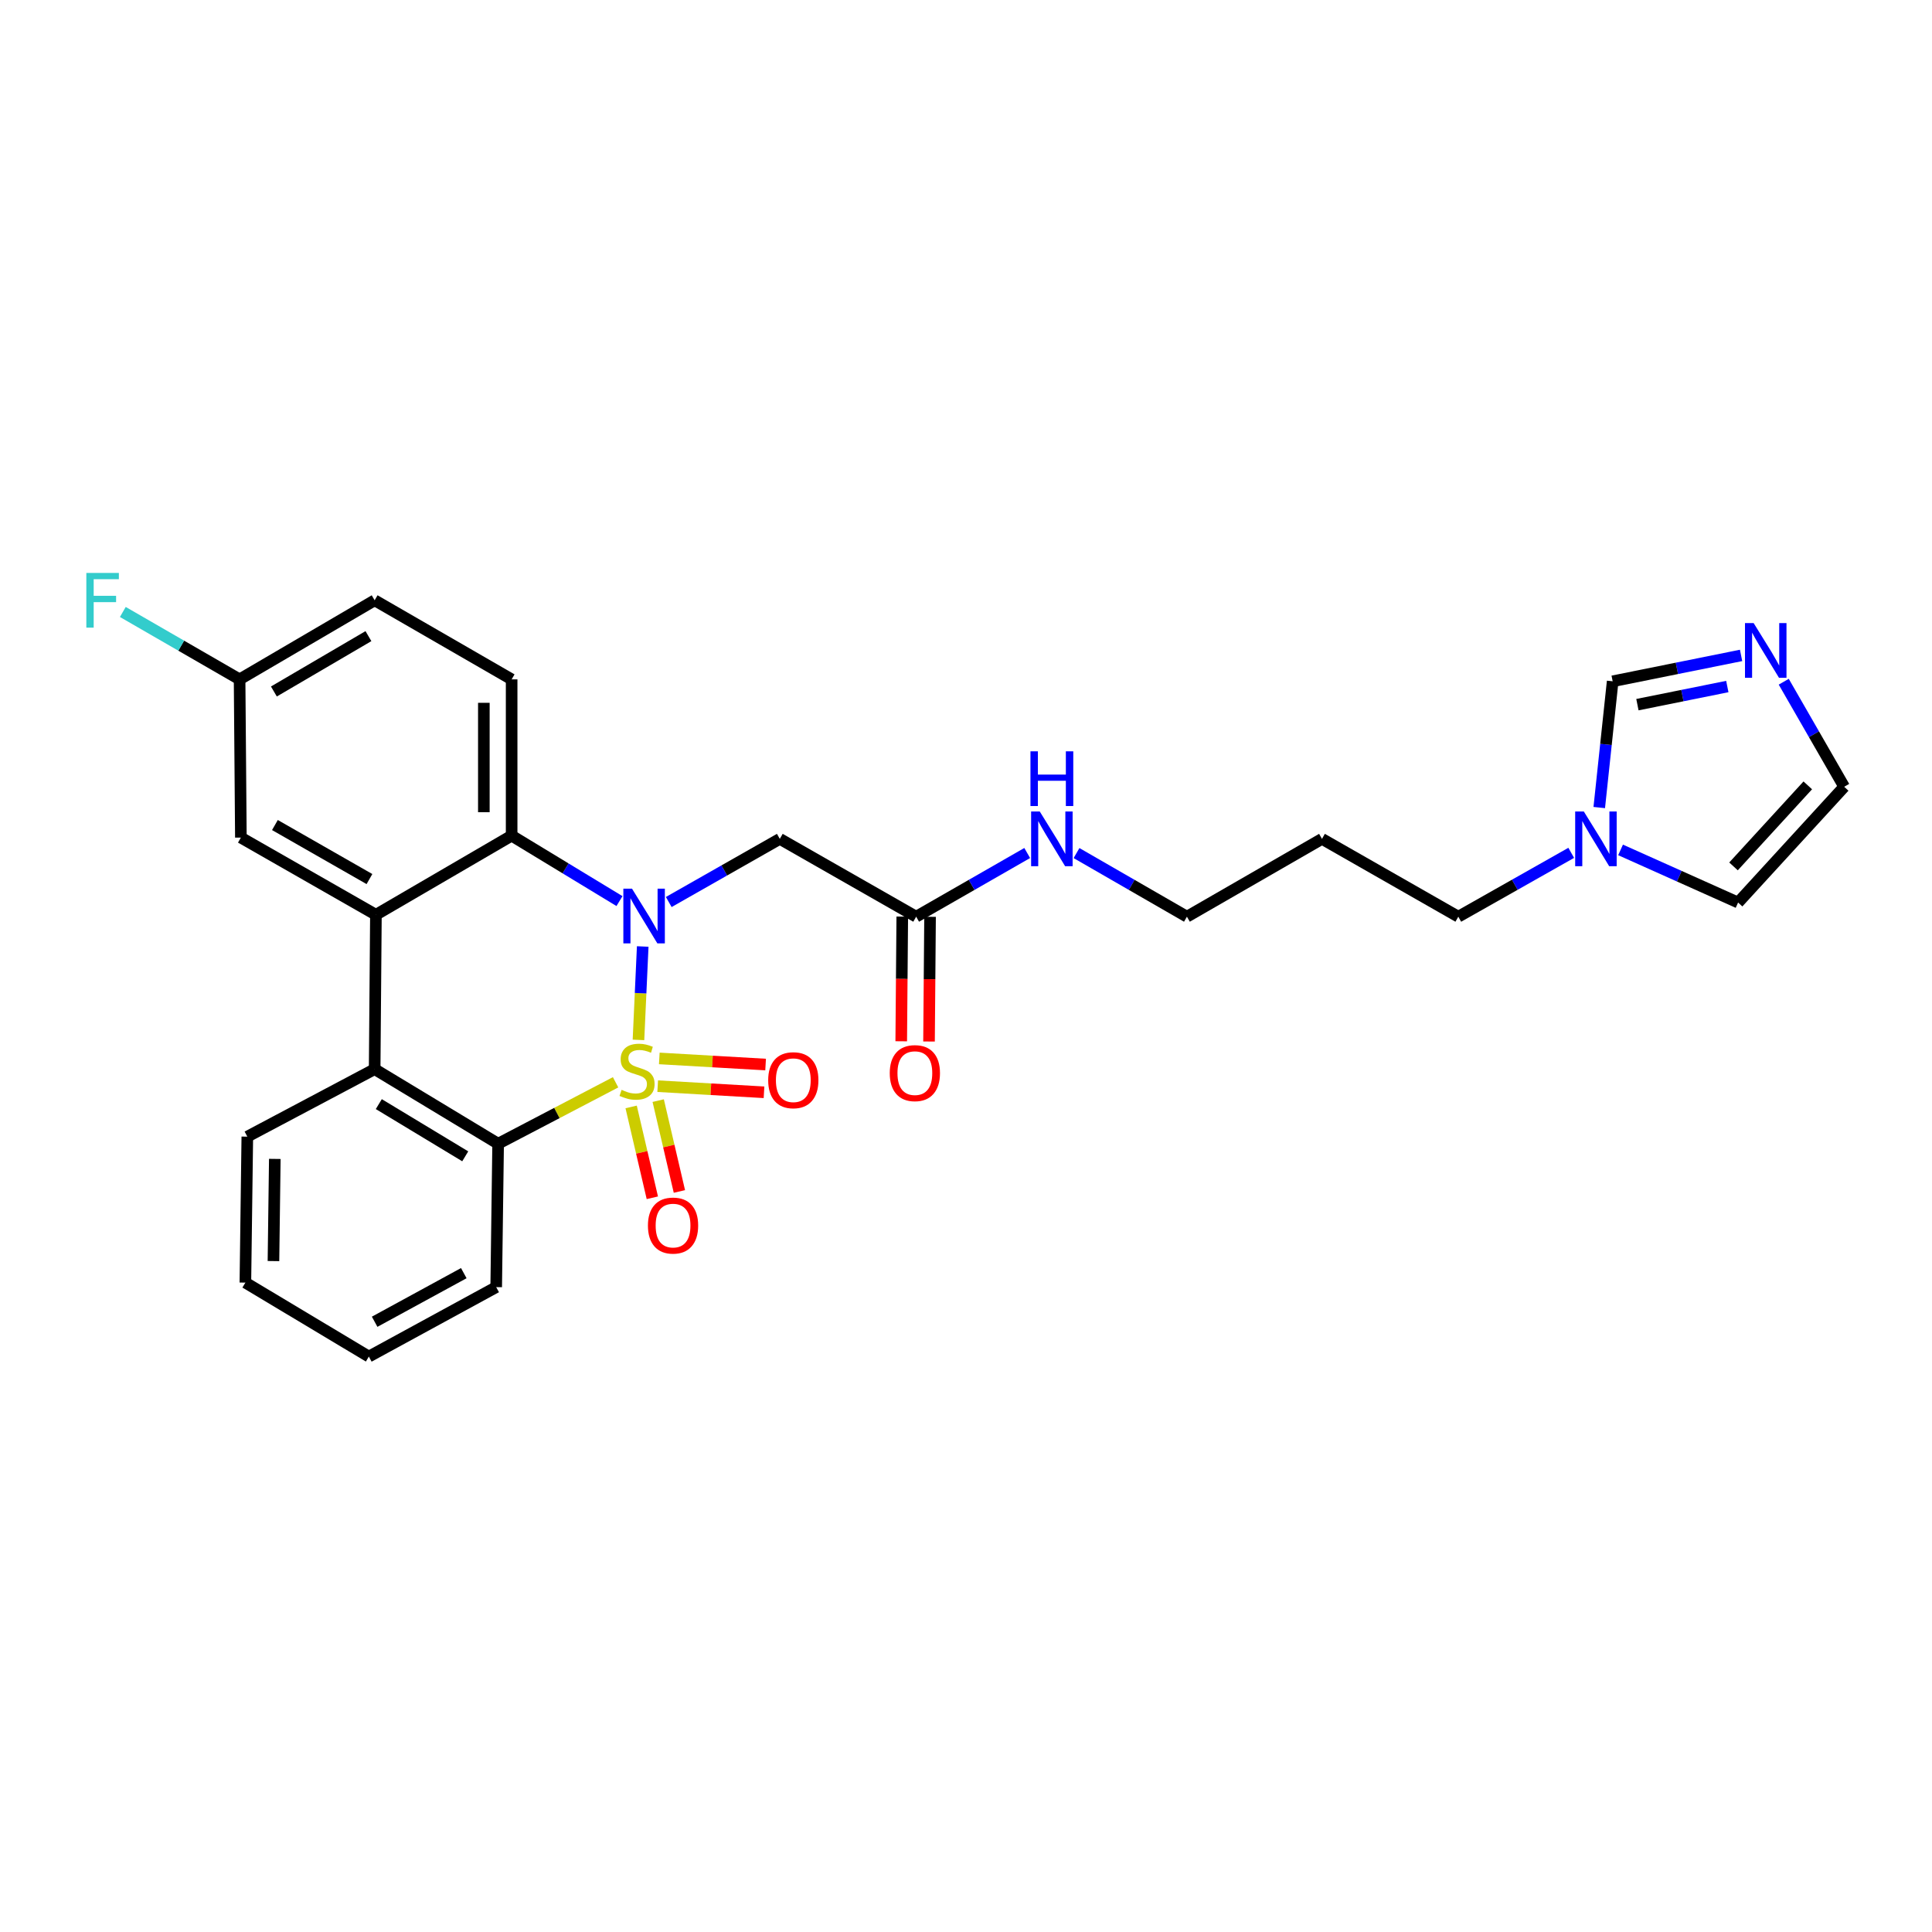 <?xml version='1.0' encoding='iso-8859-1'?>
<svg version='1.1' baseProfile='full'
              xmlns='http://www.w3.org/2000/svg'
                      xmlns:rdkit='http://www.rdkit.org/xml'
                      xmlns:xlink='http://www.w3.org/1999/xlink'
                  xml:space='preserve'
width='1000px' height='1000px' viewBox='0 0 1000 1000'>
<!-- END OF HEADER -->
<rect style='opacity:1.0;fill:#FFFFFF;stroke:none' width='1000' height='1000' x='0' y='0'> </rect>
<path class='bond-0' d='M 330.468,538.254 L 331.569,514.077' style='fill:none;fill-rule:evenodd;stroke:#CCCC00;stroke-width:6px;stroke-linecap:butt;stroke-linejoin:miter;stroke-opacity:1' />
<path class='bond-0' d='M 331.569,514.077 L 332.669,489.901' style='fill:none;fill-rule:evenodd;stroke:#0000FF;stroke-width:6px;stroke-linecap:butt;stroke-linejoin:miter;stroke-opacity:1' />
<path class='bond-1' d='M 318.626,560.192 L 288.228,576.09' style='fill:none;fill-rule:evenodd;stroke:#CCCC00;stroke-width:6px;stroke-linecap:butt;stroke-linejoin:miter;stroke-opacity:1' />
<path class='bond-1' d='M 288.228,576.09 L 257.831,591.988' style='fill:none;fill-rule:evenodd;stroke:#000000;stroke-width:6px;stroke-linecap:butt;stroke-linejoin:miter;stroke-opacity:1' />
<path class='bond-6' d='M 326.68,572.947 L 332.164,596.456' style='fill:none;fill-rule:evenodd;stroke:#CCCC00;stroke-width:6px;stroke-linecap:butt;stroke-linejoin:miter;stroke-opacity:1' />
<path class='bond-6' d='M 332.164,596.456 L 337.648,619.966' style='fill:none;fill-rule:evenodd;stroke:#FF0000;stroke-width:6px;stroke-linecap:butt;stroke-linejoin:miter;stroke-opacity:1' />
<path class='bond-6' d='M 340.688,569.679 L 346.172,593.189' style='fill:none;fill-rule:evenodd;stroke:#CCCC00;stroke-width:6px;stroke-linecap:butt;stroke-linejoin:miter;stroke-opacity:1' />
<path class='bond-6' d='M 346.172,593.189 L 351.656,616.699' style='fill:none;fill-rule:evenodd;stroke:#FF0000;stroke-width:6px;stroke-linecap:butt;stroke-linejoin:miter;stroke-opacity:1' />
<path class='bond-7' d='M 340.427,562.201 L 367.939,563.783' style='fill:none;fill-rule:evenodd;stroke:#CCCC00;stroke-width:6px;stroke-linecap:butt;stroke-linejoin:miter;stroke-opacity:1' />
<path class='bond-7' d='M 367.939,563.783 L 395.451,565.365' style='fill:none;fill-rule:evenodd;stroke:#FF0000;stroke-width:6px;stroke-linecap:butt;stroke-linejoin:miter;stroke-opacity:1' />
<path class='bond-7' d='M 341.252,547.841 L 368.765,549.423' style='fill:none;fill-rule:evenodd;stroke:#CCCC00;stroke-width:6px;stroke-linecap:butt;stroke-linejoin:miter;stroke-opacity:1' />
<path class='bond-7' d='M 368.765,549.423 L 396.277,551.005' style='fill:none;fill-rule:evenodd;stroke:#FF0000;stroke-width:6px;stroke-linecap:butt;stroke-linejoin:miter;stroke-opacity:1' />
<path class='bond-2' d='M 320.641,466.403 L 292.732,449.469' style='fill:none;fill-rule:evenodd;stroke:#0000FF;stroke-width:6px;stroke-linecap:butt;stroke-linejoin:miter;stroke-opacity:1' />
<path class='bond-2' d='M 292.732,449.469 L 264.823,432.535' style='fill:none;fill-rule:evenodd;stroke:#000000;stroke-width:6px;stroke-linecap:butt;stroke-linejoin:miter;stroke-opacity:1' />
<path class='bond-5' d='M 346.146,466.881 L 374.887,450.539' style='fill:none;fill-rule:evenodd;stroke:#0000FF;stroke-width:6px;stroke-linecap:butt;stroke-linejoin:miter;stroke-opacity:1' />
<path class='bond-5' d='M 374.887,450.539 L 403.627,434.197' style='fill:none;fill-rule:evenodd;stroke:#000000;stroke-width:6px;stroke-linecap:butt;stroke-linejoin:miter;stroke-opacity:1' />
<path class='bond-4' d='M 257.831,591.988 L 193.919,553.383' style='fill:none;fill-rule:evenodd;stroke:#000000;stroke-width:6px;stroke-linecap:butt;stroke-linejoin:miter;stroke-opacity:1' />
<path class='bond-4' d='M 240.807,598.509 L 196.069,571.486' style='fill:none;fill-rule:evenodd;stroke:#000000;stroke-width:6px;stroke-linecap:butt;stroke-linejoin:miter;stroke-opacity:1' />
<path class='bond-21' d='M 257.831,591.988 L 256.832,666.217' style='fill:none;fill-rule:evenodd;stroke:#000000;stroke-width:6px;stroke-linecap:butt;stroke-linejoin:miter;stroke-opacity:1' />
<path class='bond-11' d='M 264.823,432.535 L 264.823,351.642' style='fill:none;fill-rule:evenodd;stroke:#000000;stroke-width:6px;stroke-linecap:butt;stroke-linejoin:miter;stroke-opacity:1' />
<path class='bond-11' d='M 250.439,420.401 L 250.439,363.776' style='fill:none;fill-rule:evenodd;stroke:#000000;stroke-width:6px;stroke-linecap:butt;stroke-linejoin:miter;stroke-opacity:1' />
<path class='bond-28' d='M 264.823,432.535 L 194.574,473.481' style='fill:none;fill-rule:evenodd;stroke:#000000;stroke-width:6px;stroke-linecap:butt;stroke-linejoin:miter;stroke-opacity:1' />
<path class='bond-3' d='M 194.574,473.481 L 193.919,553.383' style='fill:none;fill-rule:evenodd;stroke:#000000;stroke-width:6px;stroke-linecap:butt;stroke-linejoin:miter;stroke-opacity:1' />
<path class='bond-13' d='M 194.574,473.481 L 124.676,433.534' style='fill:none;fill-rule:evenodd;stroke:#000000;stroke-width:6px;stroke-linecap:butt;stroke-linejoin:miter;stroke-opacity:1' />
<path class='bond-13' d='M 191.226,455.001 L 142.298,427.038' style='fill:none;fill-rule:evenodd;stroke:#000000;stroke-width:6px;stroke-linecap:butt;stroke-linejoin:miter;stroke-opacity:1' />
<path class='bond-22' d='M 193.919,553.383 L 128.009,588.328' style='fill:none;fill-rule:evenodd;stroke:#000000;stroke-width:6px;stroke-linecap:butt;stroke-linejoin:miter;stroke-opacity:1' />
<path class='bond-10' d='M 403.627,434.197 L 474.204,474.48' style='fill:none;fill-rule:evenodd;stroke:#000000;stroke-width:6px;stroke-linecap:butt;stroke-linejoin:miter;stroke-opacity:1' />
<path class='bond-8' d='M 901.182,339.239 L 867.947,345.94' style='fill:none;fill-rule:evenodd;stroke:#0000FF;stroke-width:6px;stroke-linecap:butt;stroke-linejoin:miter;stroke-opacity:1' />
<path class='bond-8' d='M 867.947,345.94 L 834.712,352.64' style='fill:none;fill-rule:evenodd;stroke:#000000;stroke-width:6px;stroke-linecap:butt;stroke-linejoin:miter;stroke-opacity:1' />
<path class='bond-8' d='M 894.055,355.349 L 870.79,360.04' style='fill:none;fill-rule:evenodd;stroke:#0000FF;stroke-width:6px;stroke-linecap:butt;stroke-linejoin:miter;stroke-opacity:1' />
<path class='bond-8' d='M 870.79,360.04 L 847.525,364.73' style='fill:none;fill-rule:evenodd;stroke:#000000;stroke-width:6px;stroke-linecap:butt;stroke-linejoin:miter;stroke-opacity:1' />
<path class='bond-31' d='M 923.261,352.862 L 938.903,380.048' style='fill:none;fill-rule:evenodd;stroke:#0000FF;stroke-width:6px;stroke-linecap:butt;stroke-linejoin:miter;stroke-opacity:1' />
<path class='bond-31' d='M 938.903,380.048 L 954.545,407.235' style='fill:none;fill-rule:evenodd;stroke:#000000;stroke-width:6px;stroke-linecap:butt;stroke-linejoin:miter;stroke-opacity:1' />
<path class='bond-9' d='M 813.264,441.428 L 784.041,457.954' style='fill:none;fill-rule:evenodd;stroke:#0000FF;stroke-width:6px;stroke-linecap:butt;stroke-linejoin:miter;stroke-opacity:1' />
<path class='bond-9' d='M 784.041,457.954 L 754.817,474.48' style='fill:none;fill-rule:evenodd;stroke:#000000;stroke-width:6px;stroke-linecap:butt;stroke-linejoin:miter;stroke-opacity:1' />
<path class='bond-12' d='M 827.771,417.987 L 831.242,385.313' style='fill:none;fill-rule:evenodd;stroke:#0000FF;stroke-width:6px;stroke-linecap:butt;stroke-linejoin:miter;stroke-opacity:1' />
<path class='bond-12' d='M 831.242,385.313 L 834.712,352.64' style='fill:none;fill-rule:evenodd;stroke:#000000;stroke-width:6px;stroke-linecap:butt;stroke-linejoin:miter;stroke-opacity:1' />
<path class='bond-15' d='M 838.805,439.91 L 869.218,453.531' style='fill:none;fill-rule:evenodd;stroke:#0000FF;stroke-width:6px;stroke-linecap:butt;stroke-linejoin:miter;stroke-opacity:1' />
<path class='bond-15' d='M 869.218,453.531 L 899.631,467.152' style='fill:none;fill-rule:evenodd;stroke:#000000;stroke-width:6px;stroke-linecap:butt;stroke-linejoin:miter;stroke-opacity:1' />
<path class='bond-16' d='M 467.013,474.42 L 466.745,506.692' style='fill:none;fill-rule:evenodd;stroke:#000000;stroke-width:6px;stroke-linecap:butt;stroke-linejoin:miter;stroke-opacity:1' />
<path class='bond-16' d='M 466.745,506.692 L 466.477,538.963' style='fill:none;fill-rule:evenodd;stroke:#FF0000;stroke-width:6px;stroke-linecap:butt;stroke-linejoin:miter;stroke-opacity:1' />
<path class='bond-16' d='M 481.396,474.539 L 481.128,506.811' style='fill:none;fill-rule:evenodd;stroke:#000000;stroke-width:6px;stroke-linecap:butt;stroke-linejoin:miter;stroke-opacity:1' />
<path class='bond-16' d='M 481.128,506.811 L 480.86,539.083' style='fill:none;fill-rule:evenodd;stroke:#FF0000;stroke-width:6px;stroke-linecap:butt;stroke-linejoin:miter;stroke-opacity:1' />
<path class='bond-17' d='M 474.204,474.48 L 502.943,457.998' style='fill:none;fill-rule:evenodd;stroke:#000000;stroke-width:6px;stroke-linecap:butt;stroke-linejoin:miter;stroke-opacity:1' />
<path class='bond-17' d='M 502.943,457.998 L 531.681,441.517' style='fill:none;fill-rule:evenodd;stroke:#0000FF;stroke-width:6px;stroke-linecap:butt;stroke-linejoin:miter;stroke-opacity:1' />
<path class='bond-19' d='M 264.823,351.642 L 193.919,310.711' style='fill:none;fill-rule:evenodd;stroke:#000000;stroke-width:6px;stroke-linecap:butt;stroke-linejoin:miter;stroke-opacity:1' />
<path class='bond-18' d='M 124.676,433.534 L 124.013,351.642' style='fill:none;fill-rule:evenodd;stroke:#000000;stroke-width:6px;stroke-linecap:butt;stroke-linejoin:miter;stroke-opacity:1' />
<path class='bond-14' d='M 954.545,407.235 L 899.631,467.152' style='fill:none;fill-rule:evenodd;stroke:#000000;stroke-width:6px;stroke-linecap:butt;stroke-linejoin:miter;stroke-opacity:1' />
<path class='bond-14' d='M 935.704,406.504 L 897.264,448.446' style='fill:none;fill-rule:evenodd;stroke:#000000;stroke-width:6px;stroke-linecap:butt;stroke-linejoin:miter;stroke-opacity:1' />
<path class='bond-25' d='M 557.202,441.548 L 585.777,458.014' style='fill:none;fill-rule:evenodd;stroke:#0000FF;stroke-width:6px;stroke-linecap:butt;stroke-linejoin:miter;stroke-opacity:1' />
<path class='bond-25' d='M 585.777,458.014 L 614.351,474.48' style='fill:none;fill-rule:evenodd;stroke:#000000;stroke-width:6px;stroke-linecap:butt;stroke-linejoin:miter;stroke-opacity:1' />
<path class='bond-20' d='M 124.013,351.642 L 93.794,334.197' style='fill:none;fill-rule:evenodd;stroke:#000000;stroke-width:6px;stroke-linecap:butt;stroke-linejoin:miter;stroke-opacity:1' />
<path class='bond-20' d='M 93.794,334.197 L 63.575,316.753' style='fill:none;fill-rule:evenodd;stroke:#33CCCC;stroke-width:6px;stroke-linecap:butt;stroke-linejoin:miter;stroke-opacity:1' />
<path class='bond-30' d='M 124.013,351.642 L 193.919,310.711' style='fill:none;fill-rule:evenodd;stroke:#000000;stroke-width:6px;stroke-linecap:butt;stroke-linejoin:miter;stroke-opacity:1' />
<path class='bond-30' d='M 141.767,357.915 L 190.7,329.264' style='fill:none;fill-rule:evenodd;stroke:#000000;stroke-width:6px;stroke-linecap:butt;stroke-linejoin:miter;stroke-opacity:1' />
<path class='bond-26' d='M 256.832,666.217 L 190.914,702.16' style='fill:none;fill-rule:evenodd;stroke:#000000;stroke-width:6px;stroke-linecap:butt;stroke-linejoin:miter;stroke-opacity:1' />
<path class='bond-26' d='M 240.058,658.98 L 193.916,684.14' style='fill:none;fill-rule:evenodd;stroke:#000000;stroke-width:6px;stroke-linecap:butt;stroke-linejoin:miter;stroke-opacity:1' />
<path class='bond-29' d='M 128.009,588.328 L 127.01,663.875' style='fill:none;fill-rule:evenodd;stroke:#000000;stroke-width:6px;stroke-linecap:butt;stroke-linejoin:miter;stroke-opacity:1' />
<path class='bond-29' d='M 142.241,599.85 L 141.542,652.733' style='fill:none;fill-rule:evenodd;stroke:#000000;stroke-width:6px;stroke-linecap:butt;stroke-linejoin:miter;stroke-opacity:1' />
<path class='bond-23' d='M 754.817,474.48 L 684.257,434.197' style='fill:none;fill-rule:evenodd;stroke:#000000;stroke-width:6px;stroke-linecap:butt;stroke-linejoin:miter;stroke-opacity:1' />
<path class='bond-24' d='M 684.257,434.197 L 614.351,474.48' style='fill:none;fill-rule:evenodd;stroke:#000000;stroke-width:6px;stroke-linecap:butt;stroke-linejoin:miter;stroke-opacity:1' />
<path class='bond-27' d='M 190.914,702.16 L 127.01,663.875' style='fill:none;fill-rule:evenodd;stroke:#000000;stroke-width:6px;stroke-linecap:butt;stroke-linejoin:miter;stroke-opacity:1' />
<path  class='atom-0' d='M 321.734 564.102
Q 322.054 564.222, 323.374 564.782
Q 324.694 565.342, 326.134 565.702
Q 327.614 566.022, 329.054 566.022
Q 331.734 566.022, 333.294 564.742
Q 334.854 563.422, 334.854 561.142
Q 334.854 559.582, 334.054 558.622
Q 333.294 557.662, 332.094 557.142
Q 330.894 556.622, 328.894 556.022
Q 326.374 555.262, 324.854 554.542
Q 323.374 553.822, 322.294 552.302
Q 321.254 550.782, 321.254 548.222
Q 321.254 544.662, 323.654 542.462
Q 326.094 540.262, 330.894 540.262
Q 334.174 540.262, 337.894 541.822
L 336.974 544.902
Q 333.574 543.502, 331.014 543.502
Q 328.254 543.502, 326.734 544.662
Q 325.214 545.782, 325.254 547.742
Q 325.254 549.262, 326.014 550.182
Q 326.814 551.102, 327.934 551.622
Q 329.094 552.142, 331.014 552.742
Q 333.574 553.542, 335.094 554.342
Q 336.614 555.142, 337.694 556.782
Q 338.814 558.382, 338.814 561.142
Q 338.814 565.062, 336.174 567.182
Q 333.574 569.262, 329.214 569.262
Q 326.694 569.262, 324.774 568.702
Q 322.894 568.182, 320.654 567.262
L 321.734 564.102
' fill='#CCCC00'/>
<path  class='atom-1' d='M 327.126 459.976
L 336.406 474.976
Q 337.326 476.456, 338.806 479.136
Q 340.286 481.816, 340.366 481.976
L 340.366 459.976
L 344.126 459.976
L 344.126 488.296
L 340.246 488.296
L 330.286 471.896
Q 329.126 469.976, 327.886 467.776
Q 326.686 465.576, 326.326 464.896
L 326.326 488.296
L 322.646 488.296
L 322.646 459.976
L 327.126 459.976
' fill='#0000FF'/>
<path  class='atom-7' d='M 335.369 634.349
Q 335.369 627.549, 338.729 623.749
Q 342.089 619.949, 348.369 619.949
Q 354.649 619.949, 358.009 623.749
Q 361.369 627.549, 361.369 634.349
Q 361.369 641.229, 357.969 645.149
Q 354.569 649.029, 348.369 649.029
Q 342.129 649.029, 338.729 645.149
Q 335.369 641.269, 335.369 634.349
M 348.369 645.829
Q 352.689 645.829, 355.009 642.949
Q 357.369 640.029, 357.369 634.349
Q 357.369 628.789, 355.009 625.989
Q 352.689 623.149, 348.369 623.149
Q 344.049 623.149, 341.689 625.949
Q 339.369 628.749, 339.369 634.349
Q 339.369 640.069, 341.689 642.949
Q 344.049 645.829, 348.369 645.829
' fill='#FF0000'/>
<path  class='atom-8' d='M 397.612 559.113
Q 397.612 552.313, 400.972 548.513
Q 404.332 544.713, 410.612 544.713
Q 416.892 544.713, 420.252 548.513
Q 423.612 552.313, 423.612 559.113
Q 423.612 565.993, 420.212 569.913
Q 416.812 573.793, 410.612 573.793
Q 404.372 573.793, 400.972 569.913
Q 397.612 566.033, 397.612 559.113
M 410.612 570.593
Q 414.932 570.593, 417.252 567.713
Q 419.612 564.793, 419.612 559.113
Q 419.612 553.553, 417.252 550.753
Q 414.932 547.913, 410.612 547.913
Q 406.292 547.913, 403.932 550.713
Q 401.612 553.513, 401.612 559.113
Q 401.612 564.833, 403.932 567.713
Q 406.292 570.593, 410.612 570.593
' fill='#FF0000'/>
<path  class='atom-9' d='M 907.683 322.506
L 916.963 337.506
Q 917.883 338.986, 919.363 341.666
Q 920.843 344.346, 920.923 344.506
L 920.923 322.506
L 924.683 322.506
L 924.683 350.826
L 920.803 350.826
L 910.843 334.426
Q 909.683 332.506, 908.443 330.306
Q 907.243 328.106, 906.883 327.426
L 906.883 350.826
L 903.203 350.826
L 903.203 322.506
L 907.683 322.506
' fill='#0000FF'/>
<path  class='atom-10' d='M 819.79 420.037
L 829.07 435.037
Q 829.99 436.517, 831.47 439.197
Q 832.95 441.877, 833.03 442.037
L 833.03 420.037
L 836.79 420.037
L 836.79 448.357
L 832.91 448.357
L 822.95 431.957
Q 821.79 430.037, 820.55 427.837
Q 819.35 425.637, 818.99 424.957
L 818.99 448.357
L 815.31 448.357
L 815.31 420.037
L 819.79 420.037
' fill='#0000FF'/>
<path  class='atom-17' d='M 460.533 555.445
Q 460.533 548.645, 463.893 544.845
Q 467.253 541.045, 473.533 541.045
Q 479.813 541.045, 483.173 544.845
Q 486.533 548.645, 486.533 555.445
Q 486.533 562.325, 483.133 566.245
Q 479.733 570.125, 473.533 570.125
Q 467.293 570.125, 463.893 566.245
Q 460.533 562.365, 460.533 555.445
M 473.533 566.925
Q 477.853 566.925, 480.173 564.045
Q 482.533 561.125, 482.533 555.445
Q 482.533 549.885, 480.173 547.085
Q 477.853 544.245, 473.533 544.245
Q 469.213 544.245, 466.853 547.045
Q 464.533 549.845, 464.533 555.445
Q 464.533 561.165, 466.853 564.045
Q 469.213 566.925, 473.533 566.925
' fill='#FF0000'/>
<path  class='atom-18' d='M 538.185 420.037
L 547.465 435.037
Q 548.385 436.517, 549.865 439.197
Q 551.345 441.877, 551.425 442.037
L 551.425 420.037
L 555.185 420.037
L 555.185 448.357
L 551.305 448.357
L 541.345 431.957
Q 540.185 430.037, 538.945 427.837
Q 537.745 425.637, 537.385 424.957
L 537.385 448.357
L 533.705 448.357
L 533.705 420.037
L 538.185 420.037
' fill='#0000FF'/>
<path  class='atom-18' d='M 533.365 388.885
L 537.205 388.885
L 537.205 400.925
L 551.685 400.925
L 551.685 388.885
L 555.525 388.885
L 555.525 417.205
L 551.685 417.205
L 551.685 404.125
L 537.205 404.125
L 537.205 417.205
L 533.365 417.205
L 533.365 388.885
' fill='#0000FF'/>
<path  class='atom-21' d='M 44.689 296.551
L 61.529 296.551
L 61.529 299.791
L 48.489 299.791
L 48.489 308.391
L 60.089 308.391
L 60.089 311.671
L 48.489 311.671
L 48.489 324.871
L 44.689 324.871
L 44.689 296.551
' fill='#33CCCC'/>
</svg>
